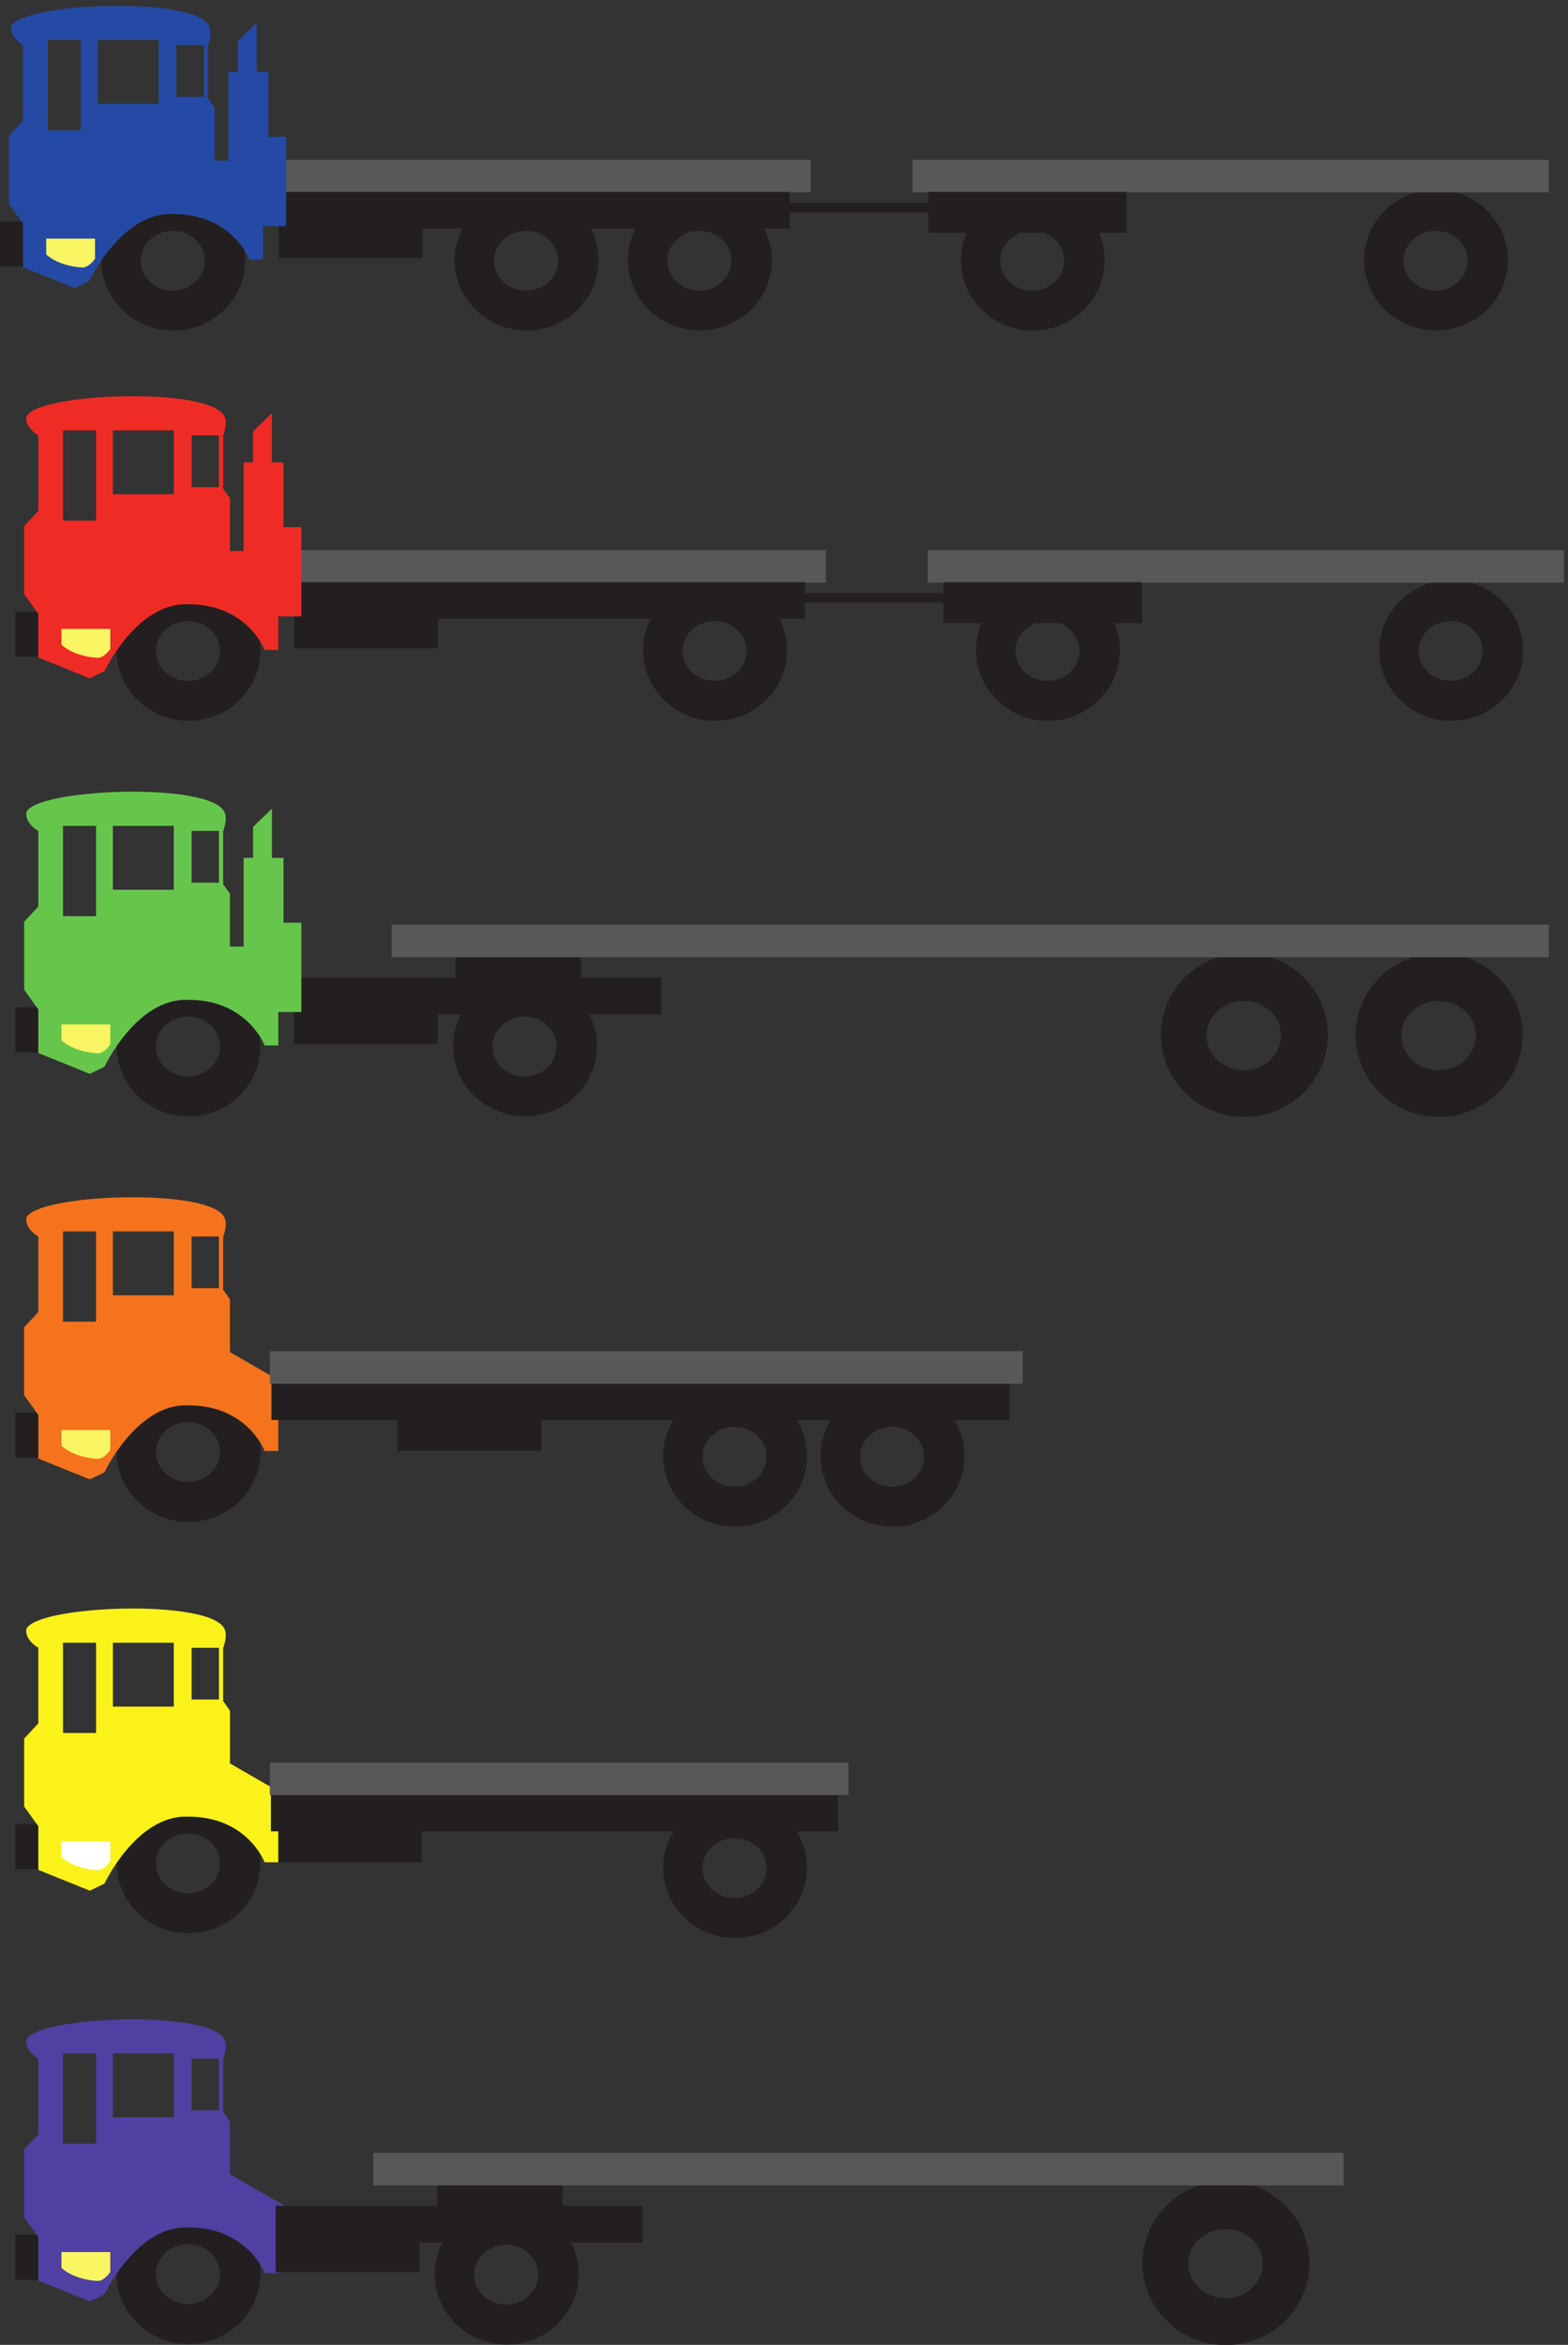 <svg xmlns="http://www.w3.org/2000/svg" xml:space="preserve" width="595.8" height="890.559"><rect width="100%" height="100%" fill="#333333" stroke="none"/><defs><clipPath id="a" clipPathUnits="userSpaceOnUse"><path d="M0 6709h4425v-957H0Z" clip-rule="evenodd"/></clipPath><clipPath id="b" clipPathUnits="userSpaceOnUse"><path d="M43.5 5594.5h4425v-957H43.5Z" clip-rule="evenodd"/></clipPath><clipPath id="c" clipPathUnits="userSpaceOnUse"><path d="M43.5 3307H2922v-970.5H43.5Z" clip-rule="evenodd"/></clipPath><clipPath id="d" clipPathUnits="userSpaceOnUse"><path d="M43.5 2132.5H2424V1162H43.5Z" clip-rule="evenodd"/></clipPath><clipPath id="e" clipPathUnits="userSpaceOnUse"><path d="M0 0h4468.5v6709H0Z"/></clipPath><clipPath id="f" clipPathUnits="userSpaceOnUse"><path d="M0 6709h4468.5V-.5H0Z" clip-rule="evenodd"/></clipPath><clipPath id="g" clipPathUnits="userSpaceOnUse"><path d="M43.5 959.5h3795V-.5H43.5Z" clip-rule="evenodd"/></clipPath><clipPath id="h" clipPathUnits="userSpaceOnUse"><path d="M43.5 4465H4425v-958.5H43.5Z" clip-rule="evenodd"/></clipPath></defs><g clip-path="url(#a)" transform="matrix(.133 0 0 -.133 0 890.56)"><path d="M700.5 5953c0-111.01-92-201-205.5-201-113.496 0-205.5 89.99-205.5 201s92.004 201 205.5 201c113.5 0 205.5-89.99 205.5-201zm-115.5-1.5c0-47.22-40.965-85.5-91.5-85.5s-91.5 38.28-91.5 85.5 40.965 85.5 91.5 85.5 91.5-38.28 91.5-85.5m1125 1.5c0-111.01-92-201-205.5-201s-205.5 89.99-205.5 201 92 201 205.5 201 205.5-89.99 205.5-201zm-115.5-1.5c0-47.22-40.96-85.5-91.5-85.5s-91.5 38.28-91.5 85.5 40.96 85.5 91.5 85.5 91.5-38.28 91.5-85.5m610.5 1.5c0-111.01-92-201-205.5-201s-205.5 89.99-205.5 201 92 201 205.5 201 205.5-89.99 205.5-201zm-115.5-1.5c0-47.22-40.96-85.5-91.5-85.5s-91.5 38.28-91.5 85.5 40.96 85.5 91.5 85.5 91.5-38.28 91.5-85.5M3156 5953c0-111.01-92-201-205.5-201s-205.5 89.99-205.5 201 92 201 205.5 201 205.5-89.99 205.5-201zm-115.5-1.5c0-47.22-40.96-85.5-91.5-85.5s-91.5 38.28-91.5 85.5 40.96 85.5 91.5 85.5 91.5-38.28 91.5-85.5M4308 5953c0-111.01-92-201-205.5-201s-205.5 89.99-205.5 201 92 201 205.5 201 205.5-89.99 205.5-201zm-115.5-1.5c0-47.22-40.96-85.5-91.5-85.5s-91.5 38.28-91.5 85.5 40.96 85.5 91.5 85.5 91.5-38.28 91.5-85.5" style="fill:#231f20;fill-opacity:1;fill-rule:evenodd;stroke:none"/><path d="M777 6239.5h1539v-93H777v93m1830 0h1818v-93H2607v93" style="fill:#5a5758;fill-opacity:1;fill-rule:evenodd;stroke:none"/><path d="M2652 6148h567v-117h-567v117m-1446 0h1050v-105H1206v105" style="fill:#231f20;fill-opacity:1;fill-rule:evenodd;stroke:none"/><path d="M796.5 6148h411v-189h-411v189m1458-31.5h399v-27h-399v27M0 6064h66v-129H0v129" style="fill:#231f20;fill-opacity:1;fill-rule:evenodd;stroke:none"/><path d="M136.5 6581.57v-257.74H231v257.74zm142.5 0v-182.44h174v182.44zm538.5-531.41h-66v-95.57h-39S663 6086.36 492 6084.91c-145.5 4.34-237-191.14-237-191.14l-42-20.27-147 59.37v124.53l-40.5 56.47v194.03l40.5 43.44v215.75s-37.5 20.28-34.5 52.13c21 69.51 534 89.78 567 0 9-17.37-4.5-53.57-4.5-53.57v-150.6l19.5-27.51v-150.59h39v253.4h27v88.33l54 52.13v-140.46h33v-185.34h51zM504 6567.09V6419.4h78v147.69h-78" style="fill:#254aa5;fill-opacity:1;fill-rule:evenodd;stroke:none"/><path d="M271.5 6014.5H132v-45s31.5-33 103.5-37.5c19.5 0 36 25.5 36 25.5v57" style="fill:#faf562;fill-opacity:1;fill-rule:evenodd;stroke:none"/></g><g clip-path="url(#b)" transform="matrix(.133 0 0 -.133 0 890.56)"><path d="M744 4838.5c0-111.01-92-201-205.5-201-113.496 0-205.5 89.99-205.5 201s92.004 201 205.5 201c113.5 0 205.5-89.99 205.5-201zm-115.5-1.5c0-47.22-40.965-85.5-91.5-85.5s-91.5 38.28-91.5 85.5 40.965 85.5 91.5 85.5 91.5-38.28 91.5-85.5m1620 1.5c0-111.01-92-201-205.5-201s-205.5 89.99-205.5 201 92 201 205.5 201 205.5-89.99 205.5-201zM2133 4837c0-47.22-40.96-85.5-91.5-85.5s-91.5 38.28-91.5 85.5 40.96 85.5 91.5 85.5 91.5-38.28 91.5-85.5m1066.5 1.5c0-111.01-92-201-205.5-201s-205.5 89.99-205.5 201 92 201 205.5 201 205.5-89.99 205.5-201zM3084 4837c0-47.22-40.96-85.5-91.5-85.5s-91.5 38.28-91.5 85.5 40.96 85.5 91.5 85.5 91.5-38.28 91.5-85.5m1267.5 1.5c0-111.01-92-201-205.5-201s-205.5 89.99-205.5 201 92 201 205.5 201 205.5-89.99 205.5-201zM4236 4837c0-47.22-40.96-85.5-91.5-85.5s-91.5 38.28-91.5 85.5 40.96 85.5 91.5 85.5 91.5-38.28 91.5-85.5" style="fill:#231f20;fill-opacity:1;fill-rule:evenodd;stroke:none"/><path d="M820.5 5125h1539v-93h-1539v93m1830 0h1818v-93h-1818v93" style="fill:#5a5758;fill-opacity:1;fill-rule:evenodd;stroke:none"/><path d="M2695.5 5033.5h567v-117h-567v117m-1446 0h1050v-105h-1050v105" style="fill:#231f20;fill-opacity:1;fill-rule:evenodd;stroke:none"/><path d="M840 5033.5h411v-189H840v189m1458-31.5h399v-27h-399v27M43.5 4949.5h66v-129h-66v129" style="fill:#231f20;fill-opacity:1;fill-rule:evenodd;stroke:none"/><path d="M180 5467.07v-257.74h94.5v257.74zm142.5 0v-182.44h174v182.44zM861 4935.66h-66v-95.57h-39s-49.5 131.77-220.5 130.32c-145.5 4.34-237-191.14-237-191.14l-42-20.27-147 59.37v124.53L69 4999.37v194.03l40.5 43.44v215.75S72 5472.87 75 5504.72c21 69.51 534 89.78 567 0 9-17.37-4.5-53.57-4.5-53.57v-150.6l19.5-27.51v-150.59h39v253.4h27v88.33l54 52.13v-140.46h33v-185.34h51zm-313.5 516.93V5304.9h78v147.69h-78" style="fill:#ee2c25;fill-opacity:1;fill-rule:evenodd;stroke:none"/><path d="M315 4900H175.5v-45s31.5-33 103.5-37.5c19.5 0 36 25.5 36 25.5v57" style="fill:#faf562;fill-opacity:1;fill-rule:evenodd;stroke:none"/></g><g clip-path="url(#c)" transform="matrix(.133 0 0 -.133 0 890.56)"><path d="M744 2551c0-111.01-92-201-205.5-201-113.496 0-205.5 89.99-205.5 201s92.004 201 205.5 201c113.5 0 205.5-89.99 205.5-201zm-115.5-1.5c0-47.22-40.965-85.5-91.5-85.5s-91.5 38.28-91.5 85.5 40.965 85.5 91.5 85.5 91.5-38.28 91.5-85.5m507 192h411v-189h-411v189M43.5 2662h66v-129h-66v129" style="fill:#231f20;fill-opacity:1;fill-rule:evenodd;stroke:none"/><path d="M180 3179.57v-257.74h94.5v257.74zm142.5 0v-182.44h174v182.44zM861 2648.16s-64.5-1.45-66 0v-95.57h-39s-49.5 131.77-220.5 130.32c-145.5 4.34-237-191.14-237-191.14l-42-20.27-147 59.37v124.53L69 2711.87v194.03l40.5 43.44v215.75S72 3185.37 75 3217.22c21 69.51 534 89.78 567 0 9-17.37-4.5-53.57-4.5-53.57v-150.6l19.5-27.51v-150.59s202.5-117.29 202.5-115.84c0-1.45 1.5-70.95 1.5-70.95zm-313.5 516.93V3017.4h78v147.69h-78" style="fill:#f4731c;fill-opacity:1;fill-rule:evenodd;stroke:none"/><path d="M315 2612.5H175.5v-45s31.5-33 103.5-37.5c19.5 0 36 25.5 36 25.5v57" style="fill:#faf562;fill-opacity:1;fill-rule:evenodd;stroke:none"/><path d="M775.5 2746h2109v-105h-2109v105" style="fill:#231f20;fill-opacity:1;fill-rule:evenodd;stroke:none"/><path d="M771 2837.5h2151v-93H771v93" style="fill:#5a5758;fill-opacity:1;fill-rule:evenodd;stroke:none"/><path d="M2305.5 2537.5c0-111.01-92-201-205.5-201s-205.5 89.99-205.5 201 92 201 205.5 201 205.5-89.99 205.5-201zM2190 2536c0-47.22-40.96-85.5-91.5-85.5s-91.5 38.28-91.5 85.5 40.96 85.5 91.5 85.5 91.5-38.28 91.5-85.5m565.5 1.5c0-111.01-92-201-205.5-201s-205.5 89.99-205.5 201 92 201 205.5 201 205.5-89.99 205.5-201zM2640 2536c0-47.22-40.96-85.5-91.5-85.5s-91.5 38.28-91.5 85.5 40.96 85.5 91.5 85.5 91.5-38.28 91.5-85.5" style="fill:#231f20;fill-opacity:1;fill-rule:evenodd;stroke:none"/></g><g clip-path="url(#d)" transform="matrix(.133 0 0 -.133 0 890.56)"><path d="M744 1376.5c0-111.01-92-201-205.5-201-113.496 0-205.5 89.99-205.5 201s92.004 201 205.5 201c113.5 0 205.5-89.99 205.5-201zm-115.5-1.5c0-47.22-40.965-85.5-91.5-85.5s-91.5 38.28-91.5 85.5 40.965 85.5 91.5 85.5 91.5-38.28 91.5-85.5m165 192h411v-189h-411v189m-750-79.5h66v-129h-66v129" style="fill:#231f20;fill-opacity:1;fill-rule:evenodd;stroke:none"/><path d="M180 2005.07v-257.74h94.5v257.74zm142.5 0v-182.44h174v182.44zM861 1473.66s-64.5-1.45-66 0v-95.57h-39s-49.5 131.77-220.5 130.32c-145.5 4.34-237-191.14-237-191.14l-42-20.27-147 59.37v124.53L69 1537.37v194.03l40.5 43.44v215.75S72 2010.87 75 2042.72c21 69.51 534 89.78 567 0 9-17.37-4.5-53.57-4.5-53.57v-150.6l19.5-27.51v-150.59s202.5-117.29 202.5-115.84c0-1.45 1.5-70.95 1.5-70.95zm-313.5 516.93V1842.9h78v147.69h-78" style="fill:#faf219;fill-opacity:1;fill-rule:evenodd;stroke:none"/><path d="M315 1438H175.5v-45s31.5-33 103.5-37.5c19.5 0 36 25.5 36 25.5v57" style="fill:#fff;fill-opacity:1;fill-rule:evenodd;stroke:none"/><path d="M774 1571.5h1620v-105H774v105" style="fill:#231f20;fill-opacity:1;fill-rule:evenodd;stroke:none"/><path d="M771 1663h1653v-93H771v93" style="fill:#5a5758;fill-opacity:1;fill-rule:evenodd;stroke:none"/><path d="M2305.5 1363c0-111.01-92-201-205.5-201s-205.5 89.99-205.5 201 92 201 205.5 201 205.5-89.99 205.5-201zm-115.5-1.5c0-47.22-40.96-85.5-91.5-85.5s-91.5 38.28-91.5 85.5 40.96 85.5 91.5 85.5 91.5-38.28 91.5-85.5" style="fill:#231f20;fill-opacity:1;fill-rule:evenodd;stroke:none"/></g><g clip-path="url(#e)" transform="matrix(.133 0 0 -.133 0 890.56)"><g clip-path="url(#f)"><g clip-path="url(#g)"><path d="M744 203.5c0-111.012-92-201-205.5-201-113.496 0-205.5 89.988-205.5 201 0 111.008 92.004 201 205.5 201 113.5 0 205.5-89.992 205.5-201zM628.5 202c0-47.223-40.965-85.5-91.5-85.5s-91.5 38.277-91.5 85.5c0 47.219 40.965 85.5 91.5 85.5s91.5-38.281 91.5-85.5m-585 112.5h66v-129h-66v129" style="fill:#231f20;fill-opacity:1;fill-rule:evenodd;stroke:none"/><path d="M180 832.074V574.328h94.5v257.746zm142.5 0V649.629h174v182.445ZM861 300.656s-64.5-1.445-66 0V205.09h-39s-49.5 131.765-220.5 130.32c-145.5 4.344-237-191.137-237-191.137L256.5 124l-147 59.367v124.531L69 364.367v194.035l40.5 43.442v215.75S72 837.867 75 869.723c21 69.504 534 89.777 567 0 9-17.375-4.5-53.575-4.5-53.575V665.555l19.5-27.512V487.449s202.5-117.289 202.5-115.84c0-1.449 1.5-70.953 1.5-70.953zM547.5 817.594V669.898h78v147.696h-78" style="fill:#4f40a1;fill-opacity:1;fill-rule:evenodd;stroke:none"/><path d="M315 265H175.5v-45S207 187 279 182.5c19.5 0 36 25.5 36 25.5v57" style="fill:#faf562;fill-opacity:1;fill-rule:evenodd;stroke:none"/><path d="M1653 202c0-111.012-92-201-205.5-201S1242 90.988 1242 202c0 111.008 92 201 205.5 201S1653 313.008 1653 202zm-115.5-1.5c0-47.223-40.96-85.5-91.5-85.5s-91.5 38.277-91.5 85.5c0 47.219 40.96 85.5 91.5 85.5s91.5-38.281 91.5-85.5m2203.5 33c0-129.238-106.77-234-238.5-234-131.72 0-238.5 104.762-238.5 234 0 129.234 106.78 234 238.5 234 131.73 0 238.5-104.766 238.5-234zm-133.5-1.5c0-54.68-47.68-99-106.5-99s-106.5 44.32-106.5 99c0 54.676 47.68 99 106.5 99s106.5-44.324 106.5-99" style="fill:#231f20;fill-opacity:1;fill-rule:evenodd;stroke:none"/><path d="M1197 397h639V292h-639v105" style="fill:#231f20;fill-opacity:1;fill-rule:evenodd;stroke:none"/><path d="M787.5 397h411V208h-411v189m465 61.5h351v-72h-351v72" style="fill:#231f20;fill-opacity:1;fill-rule:evenodd;stroke:none"/><path d="M1252.5 458.5h351v-72h-351z" style="fill:none;stroke:#231f20;stroke-width:7.5;stroke-linecap:butt;stroke-linejoin:miter;stroke-miterlimit:10;stroke-dasharray:none;stroke-opacity:1"/><path d="M1066.5 548.5h2772v-93h-2772v93" style="fill:#5a5758;fill-opacity:1;fill-rule:evenodd;stroke:none"/></g></g></g><g clip-path="url(#h)" transform="matrix(.133 0 0 -.133 0 890.56)"><path d="M744 3709c0-111.01-92-201-205.5-201-113.496 0-205.5 89.99-205.5 201s92.004 201 205.5 201c113.5 0 205.5-89.99 205.5-201zm-115.5-1.5c0-47.22-40.965-85.5-91.5-85.5s-91.5 38.28-91.5 85.5 40.965 85.5 91.5 85.5 91.5-38.28 91.5-85.5m1077 1.5c0-111.01-92-201-205.5-201s-205.5 89.99-205.5 201 92 201 205.5 201 205.5-89.99 205.5-201zm-115.5-1.5c0-47.22-40.96-85.5-91.5-85.5s-91.5 38.28-91.5 85.5 40.96 85.5 91.5 85.5 91.5-38.28 91.5-85.5m2203.5 33c0-129.24-106.77-234-238.5-234-131.72 0-238.5 104.76-238.5 234 0 129.23 106.78 234 238.5 234 131.73 0 238.5-104.77 238.5-234zM3660 3739c0-54.68-47.68-99-106.5-99s-106.5 44.32-106.5 99 47.68 99 106.5 99 106.5-44.32 106.5-99m690 1.5c0-129.24-106.77-234-238.5-234-131.72 0-238.5 104.76-238.5 234 0 129.23 106.78 234 238.5 234 131.73 0 238.5-104.77 238.5-234zm-133.5-1.5c0-54.68-47.68-99-106.5-99s-106.5 44.32-106.5 99 47.68 99 106.5 99 106.5-44.32 106.5-99" style="fill:#231f20;fill-opacity:1;fill-rule:evenodd;stroke:none"/><path d="M1249.5 3904h639v-105h-639v105" style="fill:#231f20;fill-opacity:1;fill-rule:evenodd;stroke:none"/><path d="M840 3904h411v-189H840v189m-796.5-84h66v-129h-66v129" style="fill:#231f20;fill-opacity:1;fill-rule:evenodd;stroke:none"/><path d="M180 4337.57v-257.74h94.5v257.74zm142.5 0v-182.44h174v182.44zM861 3806.16h-66v-95.57h-39s-49.5 131.77-220.5 130.32c-145.5 4.34-237-191.14-237-191.14l-42-20.27-147 59.37v124.53L69 3869.87v194.03l40.5 43.44v215.75S72 4343.37 75 4375.22c21 69.51 534 89.78 567 0 9-17.37-4.5-53.57-4.5-53.57v-150.6l19.5-27.51v-150.59h39v253.4h27v88.33l54 52.13v-140.46h33v-185.34h51zm-313.5 516.93V4175.4h78v147.69h-78" style="fill:#66c64b;fill-opacity:1;fill-rule:evenodd;stroke:none"/><path d="M315 3770.5H175.5v-45s31.5-33 103.5-37.5c19.5 0 36 25.5 36 25.5v57" style="fill:#faf562;fill-opacity:1;fill-rule:evenodd;stroke:none"/><path d="M1305 3965.5h351v-72h-351v72" style="fill:#231f20;fill-opacity:1;fill-rule:evenodd;stroke:none"/><path d="M1305 3965.5h351v-72h-351z" style="fill:none;stroke:#231f20;stroke-width:7.5;stroke-linecap:butt;stroke-linejoin:miter;stroke-miterlimit:10;stroke-dasharray:none;stroke-opacity:1"/><path d="M1119 4055.5h3306v-93H1119v93" style="fill:#5a5758;fill-opacity:1;fill-rule:evenodd;stroke:none"/></g></svg>
